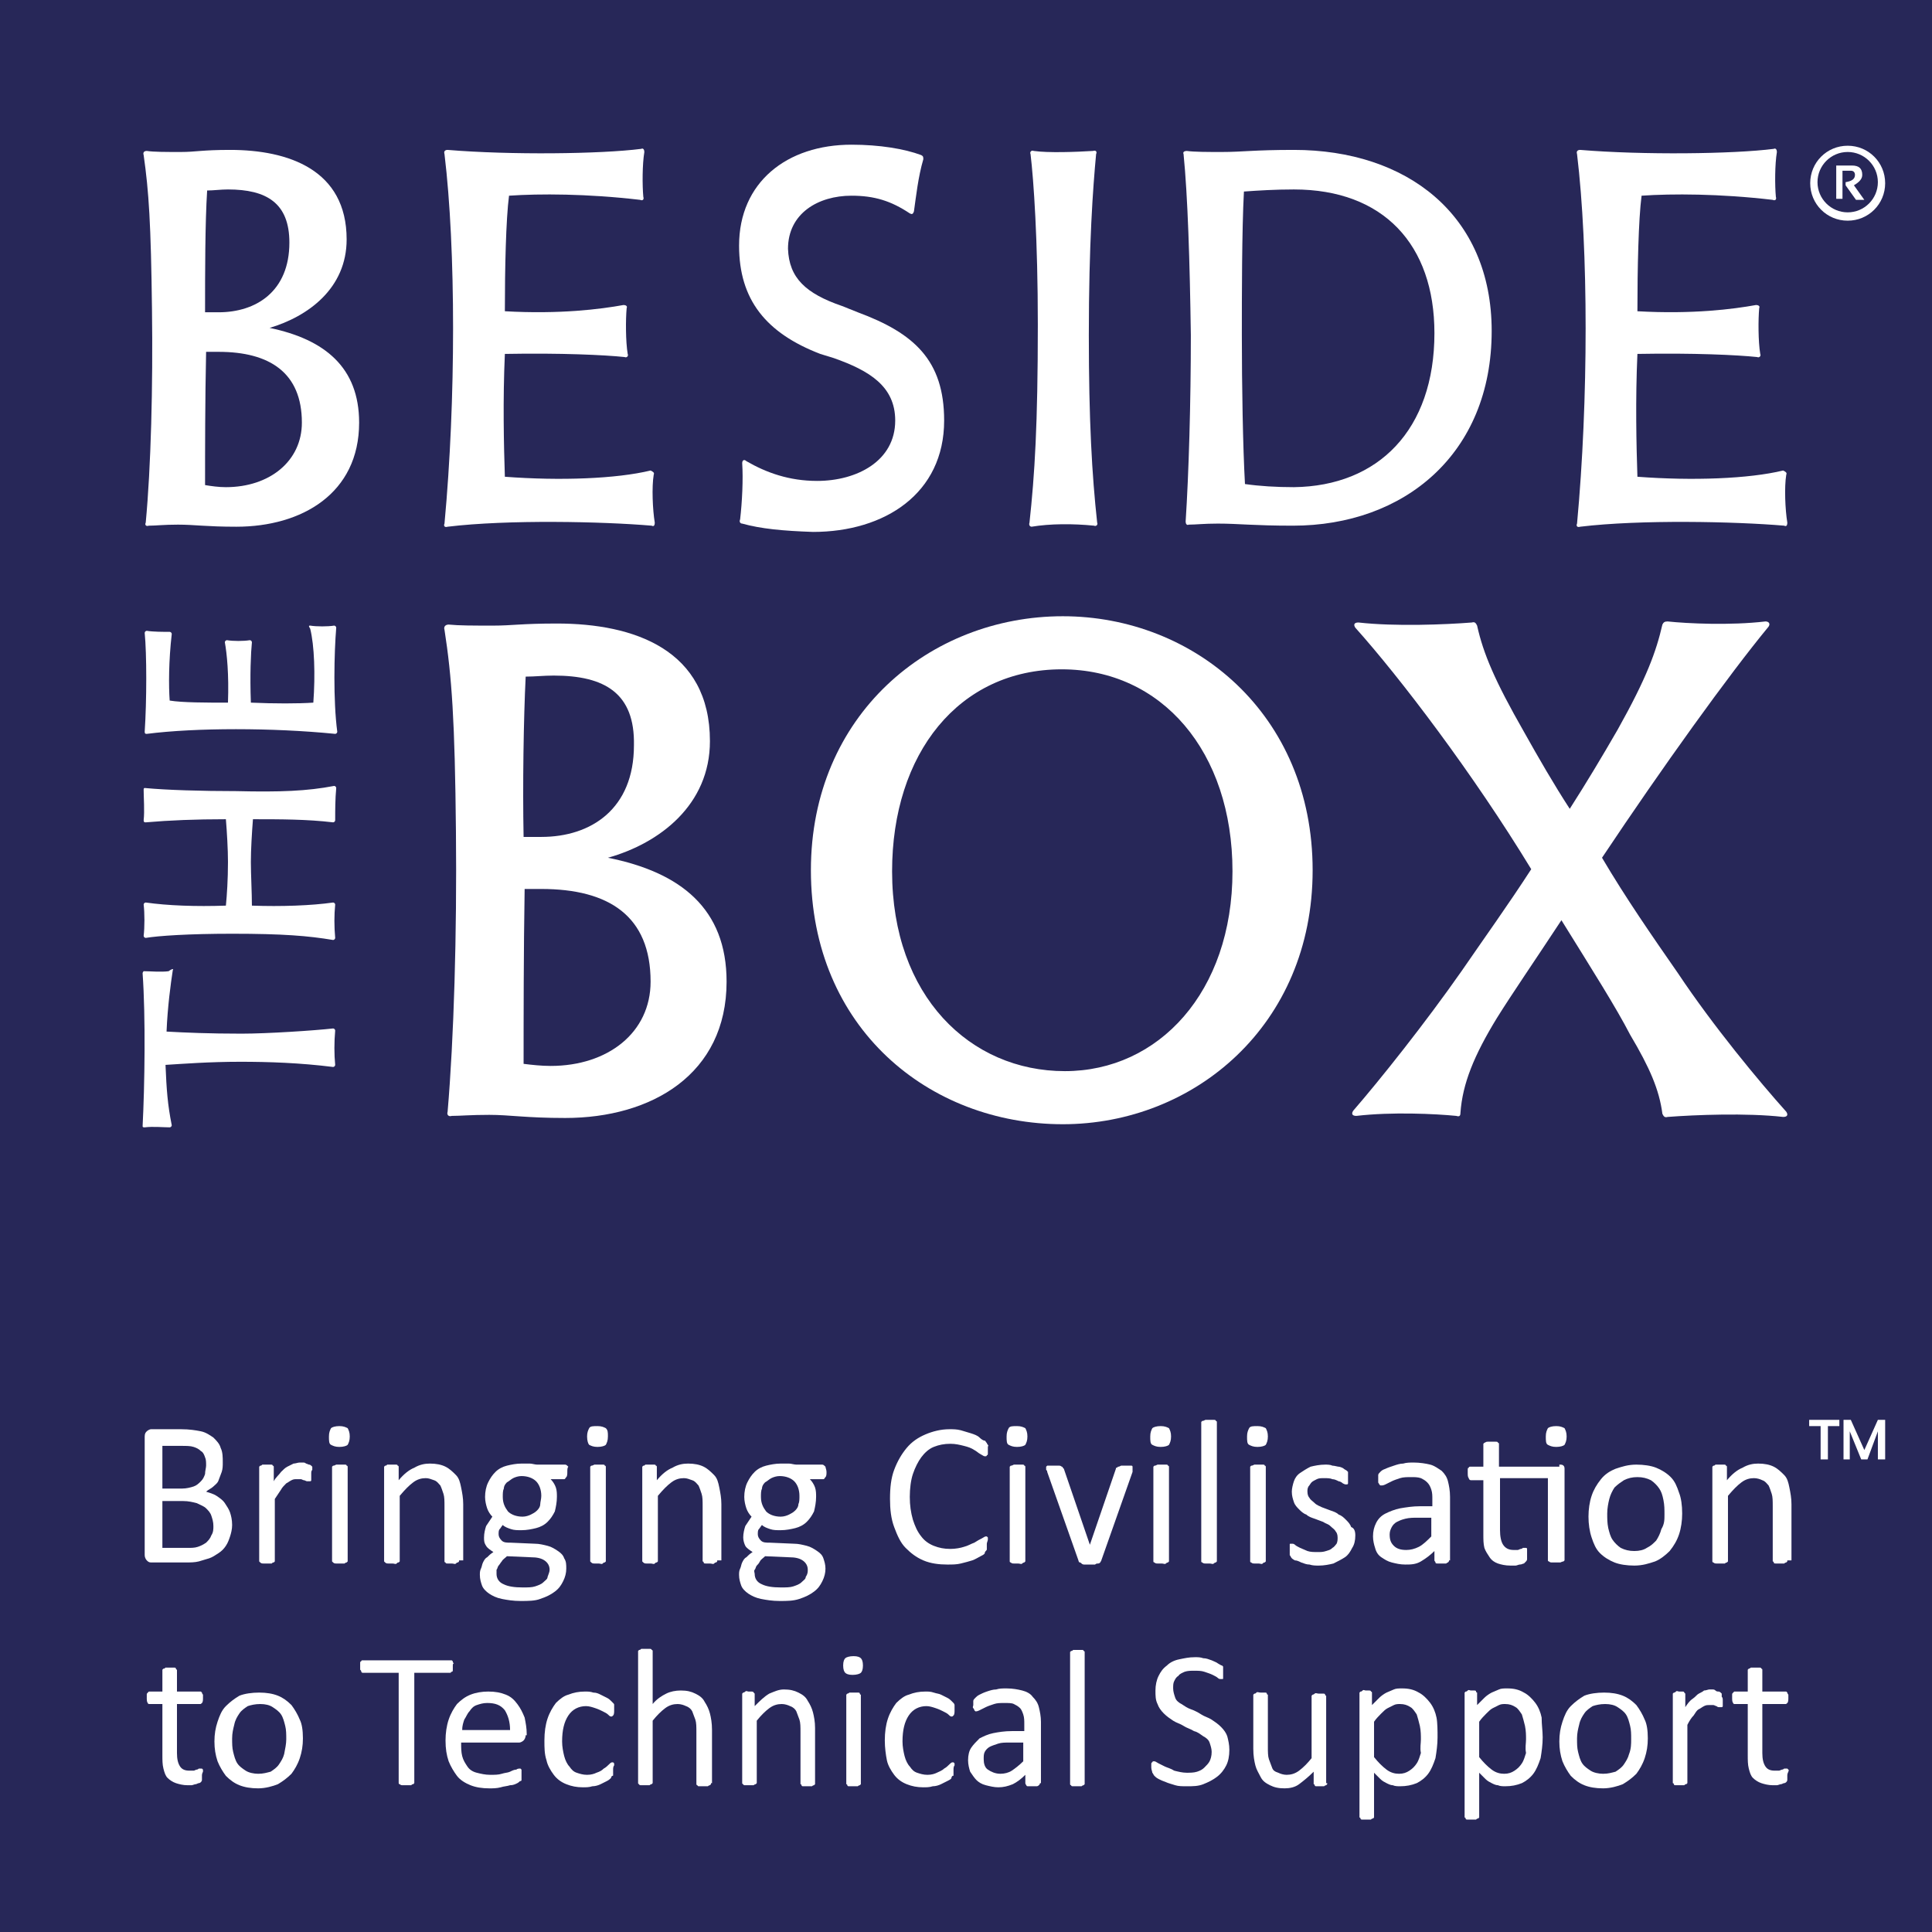 <?xml version="1.0" encoding="utf-8"?> <svg xmlns="http://www.w3.org/2000/svg" xmlns:xlink="http://www.w3.org/1999/xlink" version="1.1" id="Layer_1" x="0px" y="0px" viewBox="0 0 185.6 185.6" style="enable-background:new 0 0 185.6 185.6;" xml:space="preserve"> <style type="text/css"> .st0{fill:#272758;} .st1{fill:#FFFFFF;} </style> <rect class="st0" width="185.6" height="185.6"></rect> <g> <path class="st1" d="M176.7,136.4v0.6h-1.1v3.2h-0.7V137h-1.1v-0.6H176.7z"></path> <path class="st1" d="M177.1,140.2v-3.8h0.7l1.3,2.9l1.3-2.9h0.7v3.8h-0.7v-2.7l-1,2.7h-0.6l-1.1-2.7v2.7H177.1z"></path> </g> <g> <path class="st1" d="M176.4,19.1v-3.2h1.5c0.7,0,1,0.3,1,0.9c0,0.4-0.3,0.7-0.8,1l1,1.4h-0.8l-1-1.4v-0.3c0.6-0.1,0.9-0.3,0.9-0.7 c0-0.2-0.1-0.4-0.4-0.4H177v2.7H176.4z"></path> </g> <g> <path class="st1" d="M177.5,21.2c-2,0-3.6-1.6-3.6-3.6s1.6-3.6,3.6-3.6c2,0,3.6,1.6,3.6,3.6S179.5,21.2,177.5,21.2z M177.5,14.6 c-1.6,0-2.9,1.3-2.9,2.9s1.3,2.9,2.9,2.9c1.6,0,2.9-1.3,2.9-2.9S179.1,14.6,177.5,14.6z"></path> </g> <g> <path class="st1" d="M34.5,40.6c0,6.8-5.5,10-11.8,10c-2.9,0-4-0.2-5.6-0.2c-1.4,0-2.1,0.1-2.8,0.1c-0.3,0.1-0.4-0.1-0.3-0.3 c0.5-5.3,0.7-13.1,0.6-20.5c-0.1-8.2-0.3-11.3-0.8-14.8c-0.1-0.3,0.1-0.4,0.3-0.4c0.7,0.1,1.7,0.1,3.3,0.1c1.4,0,2-0.2,4.7-0.2 c5.6,0,11.2,1.9,11.2,8.6c0,4.7-3.7,7.4-7.4,8.5C31.2,32.6,34.5,35.3,34.5,40.6z M29,40.6c0-4.8-3.1-6.8-8-6.8h-1.2 c-0.1,4.6-0.1,9.6-0.1,12.8c0.6,0.1,1.3,0.2,2,0.2C25.9,46.8,29,44.3,29,40.6z M21.9,18.2c-0.7,0-1.4,0.1-2,0.1 c-0.2,3.1-0.2,8-0.2,11.7H21c3.6,0,6.8-2,6.8-6.7C27.8,19.5,25.6,18.2,21.9,18.2z"></path> <path class="st1" d="M62.8,45.6c-0.2,1.2-0.1,3.4,0.1,4.6c0,0.3-0.1,0.4-0.3,0.3c-4.7-0.4-13.8-0.6-19.6,0.1 c-0.3,0.1-0.4-0.1-0.3-0.3c1.1-11.8,1.1-26.4,0-35.5c-0.1-0.3,0.1-0.4,0.3-0.4c6,0.5,14.7,0.4,18.6-0.1c0.2-0.1,0.3,0.1,0.3,0.3 c-0.2,1.2-0.2,3.2-0.1,4.3c0.1,0.3-0.1,0.4-0.3,0.3c-5.1-0.6-9.7-0.6-12.6-0.4c-0.3,2.3-0.4,7-0.4,11.1c5.3,0.3,9.2-0.2,11.4-0.6 c0.2,0,0.4,0.1,0.3,0.3c-0.1,1.1-0.1,3.2,0.1,4.4c0.1,0.2-0.1,0.4-0.3,0.3c-1.9-0.2-6.1-0.4-11.5-0.3c-0.2,4.4-0.1,8.8,0,11.8 c5.3,0.4,10.7,0.2,14-0.6C62.7,45.3,62.9,45.4,62.8,45.6z"></path> <path class="st1" d="M71.3,50.3c-0.2,0-0.3-0.2-0.2-0.4c0.2-1.7,0.3-3.9,0.2-5.4c0-0.3,0.2-0.4,0.4-0.2c1.9,1.1,4.1,1.9,6.8,1.9 c3.8,0,7.5-1.9,7.5-5.8c0-3.3-2.5-4.8-5.9-6L78.8,34C73.6,32,71,28.8,71,23.6c0-6.1,4.6-9.7,10.8-9.7c2.7,0,5.1,0.4,6.7,1 c0.2,0.1,0.2,0.2,0.2,0.4c-0.5,1.7-0.7,3.6-0.9,5c-0.1,0.3-0.2,0.3-0.4,0.2c-1.8-1.2-3.4-1.7-5.6-1.7c-3.2,0-6.1,1.7-6.1,5.1 c0.1,2.8,1.7,4.3,5.2,5.5l1.5,0.6c5.4,2,8.3,4.6,8.3,10.4c0,7-5.7,10.7-12.6,10.7C75.2,51,73.1,50.8,71.3,50.3z"></path> <path class="st1" d="M98.9,50.2c0.5-4.6,0.8-9.4,0.8-19c0-8.2-0.4-13.9-0.7-16.4c-0.1-0.2,0.1-0.4,0.3-0.3c1.4,0.2,4.1,0.1,5.7,0 c0.3-0.1,0.4,0.1,0.3,0.3c-0.3,3.2-0.7,8.6-0.7,17.4c0,8.2,0.3,13.4,0.8,18c0.1,0.2-0.1,0.4-0.3,0.3c-2-0.2-4.2-0.2-6,0.1 C99,50.6,98.8,50.5,98.9,50.2z"></path> <path class="st1" d="M143.3,31.8c0,11.8-8.4,18.7-19.1,18.7c-3.8,0-5.2-0.2-7.2-0.2c-1.4,0-2.1,0.1-2.8,0.1 c-0.2,0.1-0.3-0.1-0.3-0.3c0.3-4.6,0.5-11.4,0.5-17.9c-0.1-7.1-0.3-13.4-0.7-17.4c-0.1-0.2,0.1-0.3,0.3-0.3 c0.8,0.1,1.9,0.1,3.4,0.1c2,0,3-0.2,6.9-0.2C135.1,14.4,143.3,20.6,143.3,31.8z M137.8,32c0-8.5-4.9-13.8-13.5-13.8 c-1.8,0-3.4,0.1-4.8,0.2c-0.2,3.7-0.2,10.1-0.2,13.8c0,4.9,0.1,10.7,0.3,14.3c1.4,0.2,3,0.3,4.7,0.3 C132.4,46.7,137.8,41.3,137.8,32z"></path> <path class="st1" d="M171.6,45.6c-0.2,1.2-0.1,3.4,0.1,4.6c0,0.3-0.1,0.4-0.3,0.3c-4.7-0.4-13.8-0.6-19.6,0.1 c-0.3,0.1-0.4-0.1-0.3-0.3c1.1-11.8,1.1-26.4,0-35.5c-0.1-0.3,0.1-0.4,0.3-0.4c6,0.5,14.7,0.4,18.6-0.1c0.2-0.1,0.3,0.1,0.3,0.3 c-0.2,1.2-0.2,3.2-0.1,4.3c0.1,0.3-0.1,0.4-0.3,0.3c-5.1-0.6-9.7-0.6-12.6-0.4c-0.3,2.3-0.4,7-0.4,11.1c5.3,0.3,9.2-0.2,11.4-0.6 c0.2,0,0.4,0.1,0.3,0.3c-0.1,1.1-0.1,3.2,0.1,4.4c0.1,0.2-0.1,0.4-0.3,0.3c-1.9-0.2-6.1-0.4-11.5-0.3c-0.2,4.4-0.1,8.8,0,11.8 c5.3,0.4,10.7,0.2,14-0.6C171.5,45.3,171.7,45.4,171.6,45.6z"></path> </g> <g> <path class="st1" d="M16.6,93.2c-0.2,1.3-0.5,3.5-0.6,5.9c1.8,0.1,4.1,0.2,7.2,0.2c2.5,0,7-0.3,8.8-0.5c0.1,0,0.2,0.1,0.2,0.2 c-0.1,1.1-0.1,2.3,0,3.3c0,0.1-0.1,0.2-0.2,0.2c-3.2-0.4-6.2-0.5-8.9-0.5c-3,0-5.6,0.2-7.2,0.3c0.1,2.4,0.2,3.8,0.6,5.8 c0,0.1-0.1,0.2-0.2,0.2c-0.6,0-1.6-0.1-2.4,0c-0.1,0-0.2,0-0.2-0.1c0.2-3.9,0.3-10.5,0-14.7c0-0.1,0.1-0.2,0.1-0.2 c0.6,0,1.7,0.1,2.4,0C16.6,93,16.7,93.1,16.6,93.2z"></path> <path class="st1" d="M32.1,75.5c0.1,0,0.2,0.1,0.2,0.2c-0.1,1.1-0.1,2.1-0.1,3.1c0,0.1-0.1,0.2-0.2,0.2c-2.5-0.3-5.1-0.3-7.7-0.3 c-0.1,1.3-0.2,2.9-0.2,4.1c0,1.2,0.1,3,0.1,4.2c2.8,0.1,5.7,0,7.8-0.3c0.1,0,0.2,0.1,0.2,0.2c-0.1,1-0.1,2.1,0,3.2 c0,0.1-0.1,0.2-0.2,0.2c-2.4-0.4-4.8-0.6-9.7-0.6c-4.2,0-7.1,0.2-8.3,0.4c-0.1,0-0.2-0.1-0.2-0.2c0.1-0.8,0.1-2.2,0-3 c0-0.1,0.1-0.2,0.2-0.2c2.1,0.3,4.8,0.4,7.7,0.3c0.1-1,0.2-2.5,0.2-4.2c0-1.2-0.1-2.9-0.2-4.1c-2.9,0-5.4,0.1-7.7,0.3 c-0.1,0-0.2,0-0.2-0.2c0.1-0.9,0-2.2,0-2.9c0-0.1,0-0.2,0.1-0.2c2.1,0.2,5.5,0.3,8.8,0.3C26.9,76.1,29.5,76,32.1,75.5z"></path> <path class="st1" d="M29.8,60.1c0.6,0.1,1.7,0.1,2.3,0c0.1,0,0.2,0.1,0.2,0.2c-0.2,2.4-0.3,7,0.1,10c0,0.1-0.1,0.2-0.2,0.2 c-6-0.6-13.4-0.6-18.1,0c-0.1,0-0.2,0-0.2-0.2c0.2-3,0.2-7.5,0-9.5c0-0.1,0.1-0.2,0.2-0.2c0.6,0.1,1.6,0.1,2.2,0.1 c0.1,0,0.2,0.1,0.2,0.2c-0.3,2.6-0.3,5-0.2,6.4c1.2,0.2,3.5,0.2,5.6,0.2c0.1-2.7-0.1-4.7-0.3-5.8c0-0.1,0.1-0.2,0.2-0.2 c0.6,0.1,1.6,0.1,2.2,0c0.1,0,0.2,0.1,0.2,0.2c-0.1,1-0.2,3.1-0.1,5.8c2.3,0.1,4.5,0.1,6,0c0.2-2.7,0.1-5.5-0.3-7.1 C29.6,60.1,29.7,60.1,29.8,60.1z"></path> </g> <g> <path class="st1" d="M69.8,94.3c0,8.9-7.2,13.1-15.5,13.1c-3.8,0-5.3-0.3-7.3-0.3c-1.8,0-2.8,0.1-3.6,0.1c-0.3,0.1-0.5-0.1-0.4-0.4 c0.6-7,0.9-17.1,0.8-26.9c-0.1-10.7-0.4-14.9-1.1-19.4c-0.1-0.3,0.1-0.5,0.4-0.5c1,0.1,2.3,0.1,4.3,0.1c1.8,0,2.7-0.2,6.1-0.2 c7.4,0,14.7,2.5,14.7,11.3c0,6.1-4.8,9.8-9.8,11.2C65.4,83.8,69.8,87.3,69.8,94.3z M62.5,94.3c0-6.3-4-8.9-10.5-8.9h-1.6 c-0.1,6-0.1,12.6-0.1,16.8c0.8,0.1,1.7,0.2,2.6,0.2C58.4,102.4,62.5,99.2,62.5,94.3z M53.2,64.9c-1,0-1.8,0.1-2.7,0.1 c-0.2,4-0.3,10.5-0.2,15.4h1.7c4.8,0,8.9-2.7,8.9-8.8C61,66.6,58.1,64.9,53.2,64.9z"></path> <path class="st1" d="M77.9,83.6c0-14.9,11.4-24.4,24.2-24.4c12.6,0,24,9.4,24,24.4c0,14.9-11.4,24.4-24,24.4 C89.3,108,77.9,98.8,77.9,83.6z M118.4,83.7c0-11.5-6.8-19.4-16.4-19.4c-9.9,0-16.3,8.1-16.3,19.4c0,12,7.5,19.2,16.6,19.2 C111.3,102.9,118.4,95.3,118.4,83.7z"></path> <path class="st1" d="M171.6,106.8c0.2,0.3,0.1,0.5-0.3,0.5c-3.5-0.4-8.5-0.2-11.1,0c-0.3,0.1-0.4-0.1-0.5-0.3 c-0.3-2.3-1.2-4.4-3.1-7.6c-1.4-2.7-3.5-6-6.6-11c-2.7,4.1-4.7,7-6.2,9.4c-2.2,3.6-3.3,6.3-3.5,9.1c0,0.3-0.1,0.4-0.4,0.3 c-2-0.2-6.2-0.4-9.6,0c-0.4,0-0.5-0.2-0.3-0.5c2.6-3,6.9-8.4,10.4-13.4c2.2-3.2,4.5-6.4,6.7-9.8c-5.6-9.2-12.6-18.4-16.9-23.2 c-0.2-0.3-0.1-0.5,0.3-0.5c3.5,0.4,8.4,0.2,10.9,0c0.3-0.1,0.4,0.1,0.5,0.3c0.6,2.7,1.7,5.3,4.5,10.2c1.4,2.5,2.9,5.1,4.4,7.4 c1.6-2.5,3.1-5,4.6-7.6c2.8-5,3.7-7.5,4.3-10.1c0.1-0.2,0.2-0.3,0.5-0.3c1.9,0.2,6,0.4,9.4,0c0.3,0,0.5,0.2,0.3,0.5 c-3.8,4.6-10.2,13.5-16,22.2c2.3,3.9,4.8,7.5,7.3,11.1C164.6,98.6,169,103.9,171.6,106.8z"></path> </g> <g> <path class="st1" d="M22.3,146.5c0,0.4-0.1,0.8-0.2,1.1s-0.2,0.6-0.4,0.9c-0.2,0.3-0.4,0.5-0.7,0.7c-0.3,0.2-0.6,0.4-0.9,0.5 c-0.3,0.1-0.7,0.2-1,0.3c-0.4,0.1-0.8,0.1-1.3,0.1h-3.3c-0.2,0-0.3-0.1-0.4-0.2c-0.1-0.1-0.2-0.3-0.2-0.5V138 c0-0.3,0.1-0.4,0.2-0.5c0.1-0.1,0.3-0.2,0.4-0.2h2.9c0.8,0,1.4,0.1,1.9,0.2c0.5,0.1,0.9,0.4,1.2,0.6c0.3,0.3,0.6,0.6,0.7,1 c0.2,0.4,0.2,0.9,0.2,1.4c0,0.3,0,0.6-0.1,0.9c-0.1,0.3-0.2,0.5-0.3,0.8s-0.3,0.4-0.5,0.6c-0.2,0.2-0.5,0.3-0.7,0.5 c0.3,0.1,0.7,0.2,1,0.4s0.6,0.4,0.8,0.7c0.2,0.3,0.4,0.6,0.5,0.9C22.2,145.6,22.3,146,22.3,146.5z M19.8,140.8c0-0.3,0-0.6-0.1-0.8 c-0.1-0.3-0.2-0.5-0.4-0.6c-0.2-0.2-0.4-0.3-0.7-0.4c-0.3-0.1-0.7-0.1-1.2-0.1h-1.8v4.1h1.9c0.4,0,0.8-0.1,1.1-0.2 c0.3-0.1,0.5-0.3,0.7-0.5c0.2-0.2,0.3-0.4,0.4-0.7C19.7,141.3,19.8,141,19.8,140.8z M20.5,146.6c0-0.4-0.1-0.7-0.2-1 c-0.1-0.3-0.3-0.5-0.5-0.7c-0.2-0.2-0.5-0.3-0.9-0.5c-0.4-0.1-0.8-0.2-1.3-0.2h-2v4.5H18c0.4,0,0.7,0,1-0.1 c0.3-0.1,0.5-0.2,0.8-0.4c0.2-0.2,0.4-0.4,0.5-0.7C20.5,147.2,20.5,146.9,20.5,146.6z"></path> <path class="st1" d="M29.9,141.6c0,0.1,0,0.3,0,0.4c0,0.1,0,0.2,0,0.2s0,0.1-0.1,0.1c0,0-0.1,0-0.1,0s-0.1,0-0.2,0 c-0.1,0-0.2-0.1-0.3-0.1c-0.1,0-0.2-0.1-0.3-0.1c-0.1,0-0.2,0-0.4,0c-0.2,0-0.3,0-0.5,0.1c-0.2,0.1-0.3,0.2-0.5,0.3 c-0.2,0.2-0.4,0.4-0.5,0.6c-0.2,0.3-0.4,0.6-0.6,0.9v5.9c0,0.1,0,0.1,0,0.1s-0.1,0.1-0.1,0.1c-0.1,0-0.1,0-0.2,0.1 c-0.1,0-0.2,0-0.4,0c-0.2,0-0.3,0-0.4,0s-0.2,0-0.3-0.1s-0.1-0.1-0.1-0.1c0,0,0-0.1,0-0.1V141c0-0.1,0-0.1,0-0.1s0.1-0.1,0.1-0.1 c0.1,0,0.1,0,0.2-0.1c0.1,0,0.2,0,0.4,0c0.1,0,0.3,0,0.4,0c0.1,0,0.2,0,0.2,0.1c0.1,0,0.1,0.1,0.1,0.1s0,0.1,0,0.1v1.3 c0.2-0.4,0.5-0.6,0.7-0.9c0.2-0.2,0.4-0.4,0.6-0.5c0.2-0.1,0.4-0.2,0.6-0.3c0.2,0,0.4-0.1,0.6-0.1c0.1,0,0.2,0,0.3,0 c0.1,0,0.2,0,0.3,0.1c0.1,0,0.2,0.1,0.3,0.1c0.1,0,0.2,0.1,0.2,0.1c0,0,0.1,0.1,0.1,0.1c0,0,0,0.1,0,0.1c0,0,0,0.1,0,0.2 C29.9,141.3,29.9,141.4,29.9,141.6z"></path> <path class="st1" d="M33.6,138c0,0.4-0.1,0.6-0.2,0.8c-0.1,0.1-0.4,0.2-0.8,0.2c-0.4,0-0.6-0.1-0.8-0.2s-0.2-0.4-0.2-0.8 c0-0.4,0.1-0.6,0.2-0.8c0.1-0.1,0.4-0.2,0.8-0.2c0.4,0,0.6,0.1,0.8,0.2C33.5,137.4,33.6,137.6,33.6,138z M33.4,149.9 c0,0.1,0,0.1,0,0.1c0,0-0.1,0.1-0.1,0.1s-0.1,0-0.2,0.1c-0.1,0-0.2,0-0.4,0c-0.2,0-0.3,0-0.4,0s-0.2,0-0.3-0.1s-0.1-0.1-0.1-0.1 c0,0,0-0.1,0-0.1V141c0,0,0-0.1,0-0.1c0,0,0.1-0.1,0.1-0.1c0.1,0,0.1,0,0.3-0.1c0.1,0,0.2,0,0.4,0c0.2,0,0.3,0,0.4,0 c0.1,0,0.2,0,0.2,0.1c0.1,0,0.1,0.1,0.1,0.1c0,0,0,0.1,0,0.1V149.9z"></path> <path class="st1" d="M44.1,149.9c0,0.1,0,0.1,0,0.1c0,0-0.1,0.1-0.1,0.1c-0.1,0-0.1,0-0.2,0.1s-0.2,0-0.4,0c-0.2,0-0.3,0-0.4,0 s-0.2,0-0.2-0.1c-0.1,0-0.1-0.1-0.1-0.1c0,0,0-0.1,0-0.1v-5.2c0-0.5,0-0.9-0.1-1.2c-0.1-0.3-0.2-0.6-0.3-0.8 c-0.2-0.2-0.3-0.4-0.6-0.5s-0.5-0.2-0.8-0.2c-0.4,0-0.8,0.1-1.2,0.4s-0.8,0.7-1.3,1.3v6.2c0,0.1,0,0.1,0,0.1c0,0-0.1,0.1-0.1,0.1 c-0.1,0-0.1,0-0.2,0.1s-0.2,0-0.4,0c-0.2,0-0.3,0-0.4,0s-0.2,0-0.3-0.1s-0.1-0.1-0.1-0.1c0,0,0-0.1,0-0.1V141c0-0.1,0-0.1,0-0.1 c0,0,0.1-0.1,0.1-0.1c0.1,0,0.1,0,0.2-0.1c0.1,0,0.2,0,0.4,0c0.1,0,0.3,0,0.4,0c0.1,0,0.2,0,0.2,0.1c0.1,0,0.1,0.1,0.1,0.1 c0,0,0,0.1,0,0.1v1.2c0.5-0.6,1-1,1.5-1.2c0.5-0.3,1-0.4,1.5-0.4c0.6,0,1.1,0.1,1.5,0.3c0.4,0.2,0.7,0.5,1,0.8 c0.3,0.3,0.4,0.7,0.5,1.2c0.1,0.5,0.2,1,0.2,1.6V149.9z"></path> <path class="st1" d="M54.5,141.4c0,0.2,0,0.4-0.1,0.5c-0.1,0.1-0.1,0.2-0.2,0.2h-1.3c0.2,0.2,0.4,0.5,0.5,0.8 c0.1,0.3,0.1,0.6,0.1,0.9c0,0.5-0.1,1-0.2,1.4c-0.2,0.4-0.4,0.7-0.7,1c-0.3,0.3-0.7,0.5-1.1,0.6c-0.4,0.1-0.9,0.2-1.4,0.2 c-0.4,0-0.7,0-1-0.1s-0.6-0.2-0.8-0.4c-0.1,0.1-0.2,0.3-0.3,0.4s-0.1,0.3-0.1,0.5c0,0.2,0.1,0.4,0.3,0.6c0.2,0.2,0.5,0.2,0.9,0.2 l2.3,0.1c0.4,0,0.8,0.1,1.2,0.2c0.4,0.1,0.7,0.3,1,0.5c0.3,0.2,0.5,0.4,0.6,0.7c0.2,0.3,0.2,0.6,0.2,1c0,0.4-0.1,0.8-0.3,1.2 c-0.2,0.4-0.4,0.7-0.8,1c-0.4,0.3-0.8,0.5-1.4,0.7c-0.5,0.2-1.2,0.2-1.9,0.2c-0.7,0-1.3-0.1-1.8-0.2s-0.9-0.3-1.2-0.5 c-0.3-0.2-0.6-0.5-0.7-0.8c-0.1-0.3-0.2-0.6-0.2-1c0-0.2,0-0.4,0.1-0.6c0.1-0.2,0.1-0.4,0.2-0.6s0.2-0.4,0.4-0.5 c0.2-0.2,0.3-0.3,0.6-0.5c-0.3-0.2-0.6-0.4-0.7-0.6c-0.2-0.3-0.2-0.5-0.2-0.8c0-0.4,0.1-0.8,0.2-1.1c0.2-0.3,0.4-0.6,0.6-0.9 c-0.2-0.2-0.4-0.5-0.5-0.8c-0.1-0.3-0.2-0.7-0.2-1.1c0-0.5,0.1-1,0.3-1.4c0.2-0.4,0.4-0.7,0.7-1c0.3-0.3,0.7-0.5,1.1-0.6 c0.4-0.1,0.9-0.2,1.4-0.2c0.3,0,0.5,0,0.8,0c0.2,0,0.5,0.1,0.7,0.1h2.7c0.1,0,0.2,0.1,0.3,0.2C54.5,141,54.5,141.2,54.5,141.4z M52.8,150.8c0-0.4-0.2-0.7-0.5-0.9s-0.7-0.3-1.3-0.3l-2.3-0.1c-0.2,0.2-0.4,0.3-0.5,0.5c-0.1,0.1-0.2,0.3-0.3,0.4 c-0.1,0.1-0.1,0.3-0.2,0.4c0,0.1,0,0.3,0,0.4c0,0.4,0.2,0.8,0.7,1c0.4,0.2,1,0.3,1.8,0.3c0.5,0,0.9,0,1.2-0.1s0.6-0.2,0.8-0.4 c0.2-0.2,0.4-0.3,0.4-0.5C52.7,151.2,52.8,151,52.8,150.8z M52,143.7c0-0.6-0.2-1.1-0.5-1.4c-0.3-0.3-0.8-0.5-1.4-0.5 c-0.3,0-0.6,0.1-0.8,0.2c-0.2,0.1-0.4,0.3-0.6,0.4c-0.2,0.2-0.3,0.4-0.3,0.6c-0.1,0.2-0.1,0.5-0.1,0.8c0,0.6,0.2,1,0.5,1.4 c0.3,0.3,0.8,0.5,1.4,0.5c0.3,0,0.6-0.1,0.8-0.2c0.2-0.1,0.4-0.2,0.6-0.4c0.2-0.2,0.3-0.4,0.3-0.6C51.9,144.3,52,144,52,143.7z"></path> <path class="st1" d="M58.4,138c0,0.4-0.1,0.6-0.2,0.8c-0.1,0.1-0.4,0.2-0.8,0.2c-0.4,0-0.6-0.1-0.8-0.2c-0.1-0.1-0.2-0.4-0.2-0.8 c0-0.4,0.1-0.6,0.2-0.8s0.4-0.2,0.8-0.2c0.4,0,0.6,0.1,0.8,0.2C58.4,137.4,58.4,137.6,58.4,138z M58.2,149.9c0,0.1,0,0.1,0,0.1 c0,0-0.1,0.1-0.1,0.1c-0.1,0-0.1,0-0.2,0.1s-0.2,0-0.4,0c-0.2,0-0.3,0-0.4,0s-0.2,0-0.3-0.1s-0.1-0.1-0.1-0.1s0-0.1,0-0.1V141 c0,0,0-0.1,0-0.1c0,0,0.1-0.1,0.1-0.1c0.1,0,0.1,0,0.3-0.1c0.1,0,0.2,0,0.4,0c0.2,0,0.3,0,0.4,0c0.1,0,0.2,0,0.2,0.1 c0.1,0,0.1,0.1,0.1,0.1c0,0,0,0.1,0,0.1V149.9z"></path> <path class="st1" d="M68.9,149.9c0,0.1,0,0.1,0,0.1s-0.1,0.1-0.1,0.1c-0.1,0-0.1,0-0.2,0.1s-0.2,0-0.4,0c-0.2,0-0.3,0-0.4,0 c-0.1,0-0.2,0-0.2-0.1s-0.1-0.1-0.1-0.1c0,0,0-0.1,0-0.1v-5.2c0-0.5,0-0.9-0.1-1.2s-0.2-0.6-0.3-0.8c-0.2-0.2-0.3-0.4-0.6-0.5 s-0.5-0.2-0.8-0.2c-0.4,0-0.8,0.1-1.2,0.4c-0.4,0.3-0.8,0.7-1.3,1.3v6.2c0,0.1,0,0.1,0,0.1s-0.1,0.1-0.1,0.1c-0.1,0-0.1,0-0.2,0.1 s-0.2,0-0.4,0c-0.2,0-0.3,0-0.4,0s-0.2,0-0.3-0.1s-0.1-0.1-0.1-0.1s0-0.1,0-0.1V141c0-0.1,0-0.1,0-0.1s0.1-0.1,0.1-0.1 c0.1,0,0.1,0,0.2-0.1c0.1,0,0.2,0,0.4,0c0.1,0,0.3,0,0.4,0c0.1,0,0.2,0,0.2,0.1c0.1,0,0.1,0.1,0.1,0.1s0,0.1,0,0.1v1.2 c0.5-0.6,1-1,1.5-1.2c0.5-0.3,1-0.4,1.5-0.4c0.6,0,1.1,0.1,1.5,0.3c0.4,0.2,0.7,0.5,1,0.8c0.3,0.3,0.4,0.7,0.5,1.2 c0.1,0.5,0.2,1,0.2,1.6V149.9z"></path> <path class="st1" d="M79.4,141.4c0,0.2,0,0.4-0.1,0.5c-0.1,0.1-0.1,0.2-0.2,0.2h-1.3c0.2,0.2,0.4,0.5,0.5,0.8 c0.1,0.3,0.1,0.6,0.1,0.9c0,0.5-0.1,1-0.2,1.4c-0.2,0.4-0.4,0.7-0.7,1s-0.7,0.5-1.1,0.6c-0.4,0.1-0.9,0.2-1.4,0.2 c-0.4,0-0.7,0-1-0.1s-0.6-0.2-0.8-0.4c-0.1,0.1-0.2,0.3-0.3,0.4s-0.1,0.3-0.1,0.5c0,0.2,0.1,0.4,0.3,0.6c0.2,0.2,0.5,0.2,0.9,0.2 l2.3,0.1c0.4,0,0.8,0.1,1.2,0.2c0.4,0.1,0.7,0.3,1,0.5c0.3,0.2,0.5,0.4,0.6,0.7s0.2,0.6,0.2,1c0,0.4-0.1,0.8-0.3,1.2 s-0.4,0.7-0.8,1c-0.4,0.3-0.8,0.5-1.4,0.7s-1.2,0.2-1.9,0.2c-0.7,0-1.3-0.1-1.8-0.2c-0.5-0.1-0.9-0.3-1.2-0.5 c-0.3-0.2-0.6-0.5-0.7-0.8s-0.2-0.6-0.2-1c0-0.2,0-0.4,0.1-0.6c0.1-0.2,0.1-0.4,0.2-0.6c0.1-0.2,0.2-0.4,0.4-0.5 c0.2-0.2,0.3-0.3,0.6-0.5c-0.3-0.2-0.6-0.4-0.7-0.6s-0.2-0.5-0.2-0.8c0-0.4,0.1-0.8,0.2-1.1c0.2-0.3,0.4-0.6,0.6-0.9 c-0.2-0.2-0.4-0.5-0.5-0.8c-0.1-0.3-0.2-0.7-0.2-1.1c0-0.5,0.1-1,0.3-1.4s0.4-0.7,0.7-1c0.3-0.3,0.7-0.5,1.1-0.6 c0.4-0.1,0.9-0.2,1.4-0.2c0.3,0,0.5,0,0.8,0c0.2,0,0.5,0.1,0.7,0.1H79c0.1,0,0.2,0.1,0.3,0.2C79.3,141,79.4,141.2,79.4,141.4z M77.6,150.8c0-0.4-0.2-0.7-0.5-0.9c-0.3-0.2-0.7-0.3-1.3-0.3l-2.3-0.1c-0.2,0.2-0.4,0.3-0.5,0.5s-0.2,0.3-0.3,0.4 s-0.1,0.3-0.2,0.4s0,0.3,0,0.4c0,0.4,0.2,0.8,0.7,1c0.4,0.2,1,0.3,1.8,0.3c0.5,0,0.9,0,1.2-0.1c0.3-0.1,0.6-0.2,0.8-0.4 c0.2-0.2,0.4-0.3,0.4-0.5C77.6,151.2,77.6,151,77.6,150.8z M76.8,143.7c0-0.6-0.2-1.1-0.5-1.4c-0.3-0.3-0.8-0.5-1.4-0.5 c-0.3,0-0.6,0.1-0.8,0.2c-0.2,0.1-0.4,0.3-0.6,0.4c-0.2,0.2-0.3,0.4-0.3,0.6c-0.1,0.2-0.1,0.5-0.1,0.8c0,0.6,0.2,1,0.5,1.4 c0.3,0.3,0.8,0.5,1.4,0.5c0.3,0,0.6-0.1,0.8-0.2c0.2-0.1,0.4-0.2,0.6-0.4c0.2-0.2,0.3-0.4,0.3-0.6C76.8,144.3,76.8,144,76.8,143.7z "></path> <path class="st1" d="M94.8,148.3c0,0.1,0,0.2,0,0.3c0,0.1,0,0.1,0,0.2s0,0.1-0.1,0.2c0,0-0.1,0.1-0.1,0.2s-0.2,0.2-0.4,0.3 s-0.5,0.3-0.8,0.4c-0.3,0.1-0.7,0.2-1.1,0.3c-0.4,0.1-0.8,0.1-1.3,0.1c-0.8,0-1.6-0.1-2.3-0.4c-0.7-0.3-1.2-0.7-1.7-1.2 s-0.8-1.2-1.1-2c-0.3-0.8-0.4-1.7-0.4-2.7c0-1.1,0.1-2,0.4-2.8c0.3-0.8,0.7-1.5,1.2-2.1c0.5-0.6,1.1-1,1.8-1.3s1.5-0.5,2.3-0.5 c0.4,0,0.7,0,1.1,0.1c0.3,0.1,0.7,0.2,1,0.3c0.3,0.1,0.6,0.2,0.8,0.4s0.4,0.3,0.5,0.3s0.1,0.2,0.2,0.2c0,0,0,0.1,0.1,0.2 s0,0.1,0,0.2c0,0.1,0,0.2,0,0.3c0,0.1,0,0.2,0,0.3c0,0.1,0,0.2-0.1,0.2c0,0.1-0.1,0.1-0.1,0.1c0,0-0.1,0-0.1,0 c-0.1,0-0.2-0.1-0.4-0.2c-0.2-0.1-0.4-0.3-0.6-0.4c-0.3-0.2-0.6-0.3-1-0.4c-0.4-0.1-0.8-0.2-1.3-0.2c-0.6,0-1.1,0.1-1.6,0.3 c-0.5,0.2-0.9,0.6-1.2,1c-0.3,0.4-0.6,1-0.8,1.6c-0.2,0.6-0.3,1.4-0.3,2.2c0,0.8,0.1,1.5,0.3,2.2c0.2,0.6,0.4,1.1,0.8,1.6 c0.3,0.4,0.7,0.7,1.2,0.9c0.5,0.2,1,0.3,1.6,0.3c0.5,0,1-0.1,1.3-0.2c0.4-0.1,0.7-0.3,1-0.4c0.3-0.2,0.5-0.3,0.7-0.4 c0.2-0.1,0.3-0.2,0.4-0.2c0,0,0.1,0,0.1,0c0,0,0.1,0.1,0.1,0.1c0,0.1,0,0.1,0,0.2S94.8,148.2,94.8,148.3z"></path> <path class="st1" d="M98.7,138c0,0.4-0.1,0.6-0.2,0.8c-0.1,0.1-0.4,0.2-0.8,0.2c-0.4,0-0.6-0.1-0.8-0.2s-0.2-0.4-0.2-0.8 c0-0.4,0.1-0.6,0.2-0.8s0.4-0.2,0.8-0.2c0.4,0,0.6,0.1,0.8,0.2C98.6,137.4,98.7,137.6,98.7,138z M98.5,149.9c0,0.1,0,0.1,0,0.1 s-0.1,0.1-0.1,0.1s-0.1,0-0.2,0.1s-0.2,0-0.4,0c-0.2,0-0.3,0-0.4,0s-0.2,0-0.3-0.1c-0.1,0-0.1-0.1-0.1-0.1c0,0,0-0.1,0-0.1V141 c0,0,0-0.1,0-0.1c0,0,0.1-0.1,0.1-0.1c0.1,0,0.1,0,0.3-0.1c0.1,0,0.2,0,0.4,0c0.2,0,0.3,0,0.4,0c0.1,0,0.2,0,0.2,0.1 c0.1,0,0.1,0.1,0.1,0.1c0,0,0,0.1,0,0.1V149.9z"></path> <path class="st1" d="M108.8,141C108.8,141,108.8,141,108.8,141c0,0.1,0,0.1,0,0.2c0,0,0,0.1,0,0.1c0,0,0,0.1,0,0.1l-3,8.5 c0,0.1-0.1,0.1-0.1,0.2c0,0-0.1,0.1-0.2,0.1c-0.1,0-0.2,0-0.3,0.1c-0.1,0-0.3,0-0.5,0c-0.2,0-0.4,0-0.5,0c-0.1,0-0.2,0-0.3-0.1 s-0.1-0.1-0.2-0.1c0,0-0.1-0.1-0.1-0.2l-3-8.5c0-0.1,0-0.1-0.1-0.2c0-0.1,0-0.1,0-0.1s0-0.1,0-0.1c0-0.1,0-0.1,0-0.1 c0,0,0.1-0.1,0.1-0.1c0.1,0,0.1,0,0.2,0c0.1,0,0.2,0,0.4,0c0.2,0,0.3,0,0.5,0c0.1,0,0.2,0,0.3,0.1c0.1,0,0.1,0.1,0.1,0.1 s0.1,0.1,0.1,0.1l2.5,7.3l0,0.1l0-0.1l2.5-7.3c0-0.1,0-0.1,0.1-0.1c0,0,0.1-0.1,0.1-0.1c0.1,0,0.1,0,0.3-0.1c0.1,0,0.3,0,0.4,0 c0.2,0,0.3,0,0.4,0c0.1,0,0.2,0,0.2,0c0.1,0,0.1,0.1,0.1,0.1C108.8,140.9,108.8,140.9,108.8,141z"></path> <path class="st1" d="M112.5,138c0,0.4-0.1,0.6-0.2,0.8c-0.1,0.1-0.4,0.2-0.8,0.2c-0.4,0-0.6-0.1-0.8-0.2s-0.2-0.4-0.2-0.8 c0-0.4,0.1-0.6,0.2-0.8c0.1-0.1,0.4-0.2,0.8-0.2c0.4,0,0.6,0.1,0.8,0.2C112.4,137.4,112.5,137.6,112.5,138z M112.3,149.9 c0,0.1,0,0.1,0,0.1s-0.1,0.1-0.1,0.1s-0.1,0-0.2,0.1s-0.2,0-0.4,0c-0.2,0-0.3,0-0.4,0s-0.2,0-0.3-0.1c-0.1,0-0.1-0.1-0.1-0.1 s0-0.1,0-0.1V141c0,0,0-0.1,0-0.1c0,0,0.1-0.1,0.1-0.1c0.1,0,0.1,0,0.3-0.1c0.1,0,0.2,0,0.4,0c0.2,0,0.3,0,0.4,0 c0.1,0,0.2,0,0.2,0.1c0.1,0,0.1,0.1,0.1,0.1c0,0,0,0.1,0,0.1V149.9z"></path> <path class="st1" d="M116.9,149.9c0,0.1,0,0.1,0,0.1c0,0-0.1,0.1-0.1,0.1s-0.1,0-0.2,0.1s-0.2,0-0.4,0c-0.2,0-0.3,0-0.4,0 s-0.2,0-0.3-0.1c-0.1,0-0.1-0.1-0.1-0.1c0,0,0-0.1,0-0.1v-13.2c0-0.1,0-0.1,0-0.1c0,0,0.1-0.1,0.1-0.1c0.1,0,0.1,0,0.3-0.1 c0.1,0,0.2,0,0.4,0c0.2,0,0.3,0,0.4,0c0.1,0,0.2,0,0.2,0.1c0.1,0,0.1,0.1,0.1,0.1c0,0,0,0.1,0,0.1V149.9z"></path> <path class="st1" d="M121.8,138c0,0.4-0.1,0.6-0.2,0.8c-0.1,0.1-0.4,0.2-0.8,0.2c-0.4,0-0.6-0.1-0.8-0.2s-0.2-0.4-0.2-0.8 c0-0.4,0.1-0.6,0.2-0.8s0.4-0.2,0.8-0.2c0.4,0,0.6,0.1,0.8,0.2C121.7,137.4,121.8,137.6,121.8,138z M121.6,149.9c0,0.1,0,0.1,0,0.1 s-0.1,0.1-0.1,0.1c-0.1,0-0.1,0-0.2,0.1s-0.2,0-0.4,0c-0.2,0-0.3,0-0.4,0c-0.1,0-0.2,0-0.3-0.1c-0.1,0-0.1-0.1-0.1-0.1s0-0.1,0-0.1 V141c0,0,0-0.1,0-0.1c0,0,0.1-0.1,0.1-0.1c0.1,0,0.1,0,0.3-0.1c0.1,0,0.2,0,0.4,0c0.2,0,0.3,0,0.4,0c0.1,0,0.2,0,0.2,0.1 c0.1,0,0.1,0.1,0.1,0.1c0,0,0,0.1,0,0.1V149.9z"></path> <path class="st1" d="M130.2,147.5c0,0.5-0.1,0.9-0.3,1.2c-0.2,0.4-0.4,0.7-0.7,0.9s-0.7,0.4-1.1,0.6c-0.4,0.1-0.9,0.2-1.4,0.2 c-0.3,0-0.6,0-0.9-0.1c-0.3,0-0.5-0.1-0.8-0.2c-0.2-0.1-0.4-0.2-0.6-0.2c-0.2-0.1-0.3-0.2-0.3-0.2c-0.1-0.1-0.1-0.2-0.2-0.3 c0-0.1,0-0.3,0-0.5c0-0.1,0-0.2,0-0.3c0-0.1,0-0.2,0-0.2c0-0.1,0-0.1,0.1-0.1c0,0,0.1,0,0.1,0c0.1,0,0.2,0,0.3,0.1 c0.1,0.1,0.3,0.2,0.5,0.3c0.2,0.1,0.5,0.2,0.7,0.3c0.3,0.1,0.6,0.1,1,0.1c0.3,0,0.5,0,0.8-0.1s0.4-0.1,0.6-0.3 c0.2-0.1,0.3-0.3,0.4-0.4c0.1-0.2,0.1-0.4,0.1-0.6c0-0.3-0.1-0.5-0.2-0.6c-0.1-0.2-0.3-0.3-0.5-0.5s-0.4-0.2-0.7-0.4 c-0.3-0.1-0.5-0.2-0.8-0.3s-0.6-0.2-0.8-0.4c-0.3-0.1-0.5-0.3-0.7-0.5c-0.2-0.2-0.4-0.4-0.5-0.7c-0.1-0.3-0.2-0.6-0.2-1 c0-0.3,0.1-0.7,0.2-1c0.1-0.3,0.3-0.6,0.6-0.8c0.3-0.2,0.6-0.4,1-0.6c0.4-0.1,0.9-0.2,1.4-0.2c0.2,0,0.5,0,0.7,0.1 c0.2,0,0.5,0.1,0.6,0.1s0.4,0.1,0.5,0.2c0.1,0.1,0.2,0.1,0.3,0.2c0.1,0.1,0.1,0.1,0.1,0.1s0,0.1,0,0.1c0,0,0,0.1,0,0.2s0,0.2,0,0.3 c0,0.1,0,0.2,0,0.3s0,0.2,0,0.2c0,0.1-0.1,0.1-0.1,0.1c0,0-0.1,0-0.1,0c-0.1,0-0.1,0-0.3-0.1c-0.1-0.1-0.3-0.2-0.4-0.2 c-0.2-0.1-0.4-0.2-0.6-0.2c-0.2-0.1-0.5-0.1-0.8-0.1c-0.3,0-0.5,0-0.7,0.1c-0.2,0.1-0.4,0.2-0.5,0.3c-0.1,0.1-0.2,0.3-0.3,0.4 c-0.1,0.2-0.1,0.3-0.1,0.5c0,0.3,0.1,0.5,0.2,0.6c0.1,0.2,0.3,0.3,0.5,0.5s0.5,0.3,0.7,0.4c0.3,0.1,0.5,0.2,0.8,0.3 c0.3,0.1,0.6,0.2,0.8,0.4c0.3,0.1,0.5,0.3,0.7,0.5c0.2,0.2,0.4,0.4,0.5,0.7C130.1,146.8,130.2,147.1,130.2,147.5z"></path> <path class="st1" d="M139.2,149.9c0,0.1,0,0.1-0.1,0.2c-0.1,0-0.1,0.1-0.2,0.1s-0.2,0-0.4,0c-0.2,0-0.3,0-0.4,0 c-0.1,0-0.2,0-0.2-0.1s-0.1-0.1-0.1-0.2V149c-0.4,0.4-0.8,0.7-1.3,1s-1,0.3-1.5,0.3c-0.5,0-0.9-0.1-1.3-0.2c-0.4-0.1-0.7-0.3-1-0.5 c-0.3-0.2-0.5-0.5-0.6-0.9c-0.1-0.3-0.2-0.7-0.2-1.1c0-0.5,0.1-0.9,0.3-1.3c0.2-0.4,0.5-0.7,0.9-0.9s0.9-0.4,1.4-0.5 c0.6-0.1,1.2-0.2,1.9-0.2h1.2V144c0-0.3,0-0.6-0.1-0.9c-0.1-0.3-0.2-0.5-0.4-0.7c-0.2-0.2-0.4-0.3-0.6-0.4 c-0.3-0.1-0.6-0.1-0.9-0.1c-0.4,0-0.8,0-1.1,0.1s-0.6,0.2-0.8,0.3c-0.2,0.1-0.4,0.2-0.6,0.3c-0.2,0.1-0.3,0.1-0.4,0.1 c-0.1,0-0.1,0-0.1,0c0,0-0.1-0.1-0.1-0.1c0-0.1-0.1-0.1-0.1-0.2s0-0.2,0-0.3c0-0.2,0-0.3,0-0.4s0.1-0.2,0.2-0.3 c0.1-0.1,0.2-0.2,0.5-0.3c0.2-0.1,0.5-0.2,0.8-0.3c0.3-0.1,0.6-0.2,0.9-0.2c0.3-0.1,0.7-0.1,1-0.1c0.6,0,1.2,0.1,1.6,0.2 c0.4,0.1,0.8,0.4,1.1,0.6c0.3,0.3,0.5,0.6,0.6,1c0.1,0.4,0.2,0.9,0.2,1.5V149.9z M137.6,145.8h-1.4c-0.4,0-0.8,0-1.2,0.1 s-0.6,0.2-0.8,0.3c-0.2,0.1-0.4,0.3-0.5,0.5c-0.1,0.2-0.2,0.4-0.2,0.7c0,0.5,0.1,0.8,0.4,1.1s0.7,0.4,1.2,0.4 c0.4,0,0.8-0.1,1.2-0.3c0.4-0.2,0.8-0.6,1.2-1V145.8z"></path> <path class="st1" d="M149.8,140.7c0.2,0,0.3,0,0.4,0.1c0.1,0.1,0.1,0.2,0.1,0.4v8.6c0,0.1,0,0.1,0,0.1s-0.1,0.1-0.1,0.1 s-0.1,0-0.3,0.1c-0.1,0-0.2,0-0.4,0c-0.2,0-0.3,0-0.4,0c-0.1,0-0.2,0-0.3-0.1c-0.1,0-0.1-0.1-0.1-0.1c0,0,0-0.1,0-0.1v-7.8h-4.6v5 c0,0.6,0.1,1.1,0.3,1.4c0.2,0.3,0.5,0.5,1,0.5c0.2,0,0.3,0,0.4,0c0.1,0,0.2-0.1,0.3-0.1s0.2-0.1,0.2-0.1c0.1,0,0.1,0,0.2,0 c0,0,0.1,0,0.1,0c0,0,0.1,0,0.1,0.1s0,0.1,0,0.2c0,0.1,0,0.2,0,0.3c0,0.2,0,0.3,0,0.5c0,0.1-0.1,0.2-0.1,0.2s-0.1,0.1-0.2,0.2 c-0.1,0-0.2,0.1-0.4,0.1c-0.1,0-0.3,0.1-0.4,0.1c-0.2,0-0.3,0-0.5,0c-0.5,0-0.9-0.1-1.2-0.2s-0.6-0.3-0.8-0.6s-0.4-0.6-0.5-0.9 c-0.1-0.4-0.1-0.8-0.1-1.3v-5.2h-1.2c-0.1,0-0.2-0.1-0.2-0.2c-0.1-0.1-0.1-0.3-0.1-0.5c0-0.1,0-0.2,0-0.3c0-0.1,0-0.2,0.1-0.2 c0-0.1,0.1-0.1,0.1-0.1c0,0,0.1,0,0.1,0h1.2v-2.1c0,0,0-0.1,0-0.1c0,0,0.1-0.1,0.1-0.1c0.1,0,0.1-0.1,0.3-0.1c0.1,0,0.2,0,0.4,0 c0.2,0,0.3,0,0.4,0c0.1,0,0.2,0,0.2,0.1c0.1,0,0.1,0.1,0.1,0.1c0,0,0,0.1,0,0.1v2.1H149.8z M150.5,138c0,0.4-0.1,0.6-0.2,0.8 c-0.1,0.1-0.4,0.2-0.8,0.2c-0.4,0-0.6-0.1-0.8-0.2s-0.2-0.4-0.2-0.8c0-0.4,0.1-0.6,0.2-0.8c0.1-0.1,0.4-0.2,0.8-0.2 c0.4,0,0.6,0.1,0.8,0.2C150.4,137.4,150.5,137.6,150.5,138z"></path> <path class="st1" d="M161.6,145.4c0,0.7-0.1,1.4-0.3,2c-0.2,0.6-0.5,1.1-0.9,1.6c-0.4,0.4-0.9,0.8-1.4,1c-0.6,0.2-1.2,0.4-2,0.4 c-0.7,0-1.4-0.1-1.9-0.3c-0.5-0.2-1-0.5-1.4-0.9c-0.4-0.4-0.6-0.9-0.8-1.5s-0.3-1.3-0.3-2c0-0.7,0.1-1.4,0.3-2 c0.2-0.6,0.5-1.1,0.9-1.6s0.9-0.8,1.4-1c0.6-0.2,1.2-0.4,2-0.4c0.7,0,1.4,0.1,1.9,0.3c0.5,0.2,1,0.5,1.4,0.9 c0.4,0.4,0.6,0.9,0.8,1.5C161.5,143.9,161.6,144.6,161.6,145.4z M159.9,145.5c0-0.5,0-0.9-0.1-1.4s-0.2-0.8-0.4-1.1 c-0.2-0.3-0.5-0.6-0.8-0.8c-0.4-0.2-0.8-0.3-1.3-0.3c-0.5,0-0.9,0.1-1.3,0.3c-0.3,0.2-0.6,0.4-0.9,0.7c-0.2,0.3-0.4,0.7-0.5,1.1 c-0.1,0.4-0.2,0.9-0.2,1.4c0,0.5,0,0.9,0.1,1.4c0.1,0.4,0.2,0.8,0.4,1.1c0.2,0.3,0.5,0.6,0.8,0.8c0.4,0.2,0.8,0.3,1.3,0.3 c0.5,0,0.9-0.1,1.2-0.3c0.4-0.2,0.6-0.4,0.9-0.7c0.2-0.3,0.4-0.7,0.5-1.1C159.9,146.4,159.9,146,159.9,145.5z"></path> <path class="st1" d="M171.7,149.9c0,0.1,0,0.1,0,0.1c0,0-0.1,0.1-0.1,0.1s-0.1,0-0.2,0.1c-0.1,0-0.2,0-0.4,0c-0.2,0-0.3,0-0.4,0 c-0.1,0-0.2,0-0.2-0.1s-0.1-0.1-0.1-0.1c0,0,0-0.1,0-0.1v-5.2c0-0.5,0-0.9-0.1-1.2s-0.2-0.6-0.3-0.8c-0.2-0.2-0.3-0.4-0.6-0.5 c-0.2-0.1-0.5-0.2-0.8-0.2c-0.4,0-0.8,0.1-1.2,0.4c-0.4,0.3-0.8,0.7-1.3,1.3v6.2c0,0.1,0,0.1,0,0.1c0,0-0.1,0.1-0.1,0.1 s-0.1,0-0.2,0.1c-0.1,0-0.2,0-0.4,0c-0.2,0-0.3,0-0.4,0c-0.1,0-0.2,0-0.3-0.1c-0.1,0-0.1-0.1-0.1-0.1c0,0,0-0.1,0-0.1V141 c0-0.1,0-0.1,0-0.1s0.1-0.1,0.1-0.1c0.1,0,0.1,0,0.2-0.1c0.1,0,0.2,0,0.4,0c0.1,0,0.3,0,0.4,0c0.1,0,0.2,0,0.2,0.1 c0.1,0,0.1,0.1,0.1,0.1c0,0,0,0.1,0,0.1v1.2c0.5-0.6,1-1,1.5-1.2c0.5-0.3,1-0.4,1.5-0.4c0.6,0,1.1,0.1,1.5,0.3 c0.4,0.2,0.7,0.5,1,0.8c0.3,0.3,0.4,0.7,0.5,1.2c0.1,0.5,0.2,1,0.2,1.6V149.9z"></path> </g> <g> <path class="st1" d="M19.4,170.6c0,0.2,0,0.3,0,0.4c0,0.1-0.1,0.2-0.1,0.2c0,0-0.1,0.1-0.2,0.1s-0.2,0.1-0.3,0.1 c-0.1,0-0.3,0.1-0.4,0.1s-0.3,0-0.4,0c-0.4,0-0.8-0.1-1.1-0.2s-0.6-0.3-0.8-0.5c-0.2-0.2-0.3-0.5-0.4-0.9c-0.1-0.4-0.1-0.8-0.1-1.3 v-4.9h-1.2c-0.1,0-0.2,0-0.2-0.1c-0.1-0.1-0.1-0.3-0.1-0.5c0-0.1,0-0.2,0-0.3c0-0.1,0-0.1,0.1-0.2s0.1-0.1,0.1-0.1c0,0,0.1,0,0.1,0 h1.2v-2c0,0,0-0.1,0-0.1s0.1-0.1,0.1-0.1c0.1,0,0.1,0,0.2-0.1c0.1,0,0.2,0,0.4,0c0.2,0,0.3,0,0.4,0c0.1,0,0.2,0,0.2,0.1 s0.1,0.1,0.1,0.1s0,0.1,0,0.1v2h2.2c0,0,0.1,0,0.1,0c0,0,0.1,0.1,0.1,0.1s0,0.1,0.1,0.2c0,0.1,0,0.2,0,0.3c0,0.2,0,0.4-0.1,0.5 c-0.1,0.1-0.1,0.1-0.2,0.1h-2.2v4.7c0,0.6,0.1,1,0.3,1.3s0.5,0.4,0.9,0.4c0.1,0,0.3,0,0.4,0c0.1,0,0.2-0.1,0.3-0.1 c0.1,0,0.2-0.1,0.2-0.1c0.1,0,0.1,0,0.2,0c0,0,0.1,0,0.1,0c0,0,0,0,0.1,0.1c0,0,0,0.1,0,0.2C19.4,170.4,19.4,170.5,19.4,170.6z"></path> <path class="st1" d="M29.1,167c0,0.7-0.1,1.3-0.3,1.9c-0.2,0.6-0.5,1.1-0.8,1.5c-0.4,0.4-0.8,0.7-1.3,1c-0.5,0.2-1.2,0.4-1.9,0.4 c-0.7,0-1.3-0.1-1.8-0.3c-0.5-0.2-0.9-0.5-1.3-0.9c-0.3-0.4-0.6-0.9-0.8-1.4c-0.2-0.6-0.3-1.2-0.3-1.9c0-0.7,0.1-1.3,0.3-1.9 c0.2-0.6,0.4-1.1,0.8-1.5c0.4-0.4,0.8-0.7,1.3-1c0.5-0.2,1.2-0.3,1.9-0.3c0.7,0,1.3,0.1,1.8,0.3c0.5,0.2,0.9,0.5,1.3,0.9 c0.3,0.4,0.6,0.9,0.8,1.4C29,165.6,29.1,166.2,29.1,167z M27.5,167.1c0-0.5,0-0.9-0.1-1.3s-0.2-0.8-0.4-1.1 c-0.2-0.3-0.5-0.5-0.8-0.7c-0.3-0.2-0.7-0.3-1.2-0.3c-0.5,0-0.9,0.1-1.2,0.2c-0.3,0.2-0.6,0.4-0.8,0.7c-0.2,0.3-0.4,0.6-0.5,1.1 c-0.1,0.4-0.2,0.8-0.2,1.3c0,0.5,0,0.9,0.1,1.3c0.1,0.4,0.2,0.8,0.4,1.1c0.2,0.3,0.5,0.5,0.8,0.7c0.3,0.2,0.8,0.3,1.2,0.3 c0.5,0,0.8-0.1,1.2-0.2c0.3-0.2,0.6-0.4,0.8-0.7c0.2-0.3,0.4-0.6,0.5-1C27.4,168,27.5,167.5,27.5,167.1z"></path> <path class="st1" d="M43.5,160.1c0,0.1,0,0.2,0,0.3c0,0.1,0,0.2-0.1,0.2s-0.1,0.1-0.1,0.1s-0.1,0-0.1,0h-3.4v10.5c0,0,0,0.1,0,0.1 c0,0-0.1,0.1-0.1,0.1c-0.1,0-0.1,0-0.2,0.1c-0.1,0-0.2,0-0.4,0c-0.1,0-0.3,0-0.4,0c-0.1,0-0.2,0-0.3-0.1c-0.1,0-0.1-0.1-0.1-0.1 c0,0,0-0.1,0-0.1v-10.5h-3.4c0,0-0.1,0-0.1,0c0,0-0.1-0.1-0.1-0.1c0-0.1,0-0.1-0.1-0.2c0-0.1,0-0.2,0-0.3c0-0.1,0-0.2,0-0.3 c0-0.1,0-0.2,0.1-0.2c0-0.1,0.1-0.1,0.1-0.1c0,0,0.1,0,0.1,0h8.4c0,0,0.1,0,0.1,0s0.1,0.1,0.1,0.1c0,0.1,0,0.1,0.1,0.2 C43.5,159.8,43.5,159.9,43.5,160.1z"></path> <path class="st1" d="M50.5,166.7c0,0.2-0.1,0.4-0.2,0.5c-0.1,0.1-0.3,0.2-0.4,0.2h-5.6c0,0.5,0,0.9,0.1,1.3c0.1,0.4,0.3,0.7,0.5,1 c0.2,0.3,0.5,0.5,0.9,0.6c0.4,0.1,0.8,0.2,1.3,0.2c0.4,0,0.8,0,1.1-0.1c0.3-0.1,0.6-0.1,0.8-0.2c0.2-0.1,0.4-0.2,0.6-0.2 c0.1-0.1,0.3-0.1,0.3-0.1c0,0,0.1,0,0.1,0c0,0,0.1,0.1,0.1,0.1c0,0,0,0.1,0,0.2s0,0.2,0,0.3c0,0.1,0,0.2,0,0.2c0,0.1,0,0.1,0,0.2 c0,0,0,0.1,0,0.1s0,0.1-0.1,0.1s-0.1,0.1-0.3,0.2c-0.2,0.1-0.4,0.2-0.7,0.2c-0.3,0.1-0.6,0.1-0.9,0.2c-0.4,0.1-0.7,0.1-1.1,0.1 c-0.7,0-1.3-0.1-1.8-0.3s-1-0.5-1.3-0.9s-0.6-0.9-0.8-1.4c-0.2-0.6-0.3-1.2-0.3-2c0-0.7,0.1-1.4,0.3-2c0.2-0.6,0.5-1.1,0.8-1.5 c0.4-0.4,0.8-0.7,1.3-0.9s1.1-0.3,1.7-0.3c0.7,0,1.2,0.1,1.7,0.3c0.5,0.2,0.8,0.5,1.1,0.9s0.5,0.8,0.7,1.3c0.1,0.5,0.2,1,0.2,1.6 V166.7z M49,166.2c0-0.8-0.2-1.4-0.5-1.9c-0.4-0.5-0.9-0.7-1.7-0.7c-0.4,0-0.7,0.1-1,0.2c-0.3,0.1-0.5,0.3-0.7,0.6 c-0.2,0.2-0.3,0.5-0.5,0.8c-0.1,0.3-0.2,0.6-0.2,1H49z"></path> <path class="st1" d="M58.9,170c0,0.1,0,0.2,0,0.3c0,0.1,0,0.1,0,0.2c0,0.1,0,0.1-0.1,0.1c0,0-0.1,0.1-0.1,0.2 c-0.1,0.1-0.2,0.2-0.4,0.3c-0.2,0.1-0.4,0.2-0.6,0.3c-0.2,0.1-0.5,0.2-0.8,0.2c-0.3,0.1-0.6,0.1-0.9,0.1c-0.6,0-1.1-0.1-1.6-0.3 s-0.9-0.5-1.2-0.9c-0.3-0.4-0.6-0.9-0.7-1.4c-0.2-0.6-0.2-1.2-0.2-1.9c0-0.8,0.1-1.5,0.3-2.1c0.2-0.6,0.5-1.1,0.8-1.5 c0.4-0.4,0.8-0.7,1.2-0.8c0.5-0.2,1-0.3,1.6-0.3c0.3,0,0.5,0,0.8,0.1c0.3,0,0.5,0.1,0.7,0.2c0.2,0.1,0.4,0.2,0.6,0.3 c0.2,0.1,0.3,0.2,0.4,0.3c0.1,0.1,0.1,0.1,0.2,0.2s0.1,0.1,0.1,0.2s0,0.1,0,0.2c0,0.1,0,0.2,0,0.3c0,0.2,0,0.4-0.1,0.5 s-0.1,0.1-0.2,0.1c-0.1,0-0.2-0.1-0.3-0.2s-0.3-0.2-0.5-0.3c-0.2-0.1-0.4-0.2-0.7-0.3c-0.3-0.1-0.6-0.2-0.9-0.2 c-0.7,0-1.3,0.3-1.7,0.9s-0.6,1.4-0.6,2.5c0,0.5,0.1,1,0.2,1.4c0.1,0.4,0.3,0.8,0.5,1c0.2,0.3,0.4,0.5,0.7,0.6 c0.3,0.1,0.6,0.2,1,0.2c0.4,0,0.7-0.1,0.9-0.2c0.3-0.1,0.5-0.2,0.7-0.4c0.2-0.1,0.4-0.3,0.5-0.4c0.1-0.1,0.2-0.2,0.3-0.2 c0,0,0.1,0,0.1,0s0.1,0.1,0.1,0.1s0,0.1,0,0.2C58.9,169.7,58.9,169.9,58.9,170z"></path> <path class="st1" d="M68.3,171.3c0,0,0,0.1,0,0.1s-0.1,0.1-0.1,0.1s-0.1,0-0.2,0.1c-0.1,0-0.2,0-0.4,0c-0.2,0-0.3,0-0.4,0 c-0.1,0-0.2,0-0.2-0.1c-0.1,0-0.1-0.1-0.1-0.1c0,0,0-0.1,0-0.1v-4.9c0-0.5,0-0.9-0.1-1.2s-0.2-0.5-0.3-0.8 c-0.1-0.2-0.3-0.4-0.6-0.5c-0.2-0.1-0.5-0.2-0.8-0.2c-0.4,0-0.8,0.1-1.2,0.4c-0.4,0.3-0.8,0.7-1.2,1.2v5.9c0,0,0,0.1,0,0.1 c0,0-0.1,0.1-0.1,0.1s-0.1,0-0.2,0.1c-0.1,0-0.2,0-0.4,0c-0.1,0-0.3,0-0.4,0c-0.1,0-0.2,0-0.2-0.1c-0.1,0-0.1-0.1-0.1-0.1 c0,0,0-0.1,0-0.1v-12.5c0,0,0-0.1,0-0.1c0,0,0.1-0.1,0.1-0.1c0.1,0,0.1,0,0.2-0.1c0.1,0,0.2,0,0.4,0c0.2,0,0.3,0,0.4,0 c0.1,0,0.2,0,0.2,0.1c0.1,0,0.1,0.1,0.1,0.1c0,0,0,0.1,0,0.1v5c0.4-0.5,0.9-0.8,1.3-1s0.9-0.3,1.4-0.3c0.6,0,1,0.1,1.4,0.3 c0.4,0.2,0.7,0.4,0.9,0.8c0.2,0.3,0.4,0.7,0.5,1.1c0.1,0.4,0.2,0.9,0.2,1.6V171.3z"></path> <path class="st1" d="M78.3,171.3c0,0,0,0.1,0,0.1c0,0-0.1,0.1-0.1,0.1s-0.1,0-0.2,0.1c-0.1,0-0.2,0-0.4,0c-0.2,0-0.3,0-0.4,0 c-0.1,0-0.2,0-0.2-0.1s-0.1-0.1-0.1-0.1s0-0.1,0-0.1v-4.9c0-0.5,0-0.9-0.1-1.2c-0.1-0.3-0.2-0.5-0.3-0.8c-0.1-0.2-0.3-0.4-0.6-0.5 c-0.2-0.1-0.5-0.2-0.8-0.2c-0.4,0-0.8,0.1-1.2,0.4c-0.4,0.3-0.8,0.7-1.2,1.2v5.9c0,0,0,0.1,0,0.1s-0.1,0.1-0.1,0.1s-0.1,0-0.2,0.1 c-0.1,0-0.2,0-0.4,0c-0.1,0-0.3,0-0.4,0c-0.1,0-0.2,0-0.2-0.1c-0.1,0-0.1-0.1-0.1-0.1s0-0.1,0-0.1v-8.4c0,0,0-0.1,0-0.1 c0,0,0.1-0.1,0.1-0.1s0.1,0,0.2-0.1s0.2,0,0.3,0c0.1,0,0.3,0,0.3,0s0.2,0,0.2,0.1c0,0,0.1,0.1,0.1,0.1s0,0.1,0,0.1v1.1 c0.5-0.5,0.9-0.9,1.4-1.2c0.5-0.2,0.9-0.4,1.4-0.4c0.6,0,1,0.1,1.4,0.3c0.4,0.2,0.7,0.4,0.9,0.8c0.2,0.3,0.4,0.7,0.5,1.1 c0.1,0.4,0.2,0.9,0.2,1.5V171.3z"></path> <path class="st1" d="M82.9,160c0,0.4-0.1,0.6-0.2,0.7c-0.1,0.1-0.4,0.2-0.8,0.2c-0.4,0-0.6-0.1-0.7-0.2S81,160.4,81,160 c0-0.4,0.1-0.6,0.2-0.7c0.1-0.1,0.4-0.2,0.8-0.2c0.4,0,0.6,0.1,0.7,0.2S82.9,159.6,82.9,160z M82.7,171.3c0,0,0,0.1,0,0.1 c0,0-0.1,0.1-0.1,0.1s-0.1,0-0.2,0.1c-0.1,0-0.2,0-0.4,0c-0.1,0-0.3,0-0.4,0c-0.1,0-0.2,0-0.2-0.1s-0.1-0.1-0.1-0.1s0-0.1,0-0.1 v-8.4c0,0,0-0.1,0-0.1c0,0,0.1-0.1,0.1-0.1s0.1,0,0.2-0.1c0.1,0,0.2,0,0.4,0c0.2,0,0.3,0,0.4,0c0.1,0,0.2,0,0.2,0.1 s0.1,0.1,0.1,0.1c0,0,0,0.1,0,0.1V171.3z"></path> <path class="st1" d="M91.6,170c0,0.1,0,0.2,0,0.3c0,0.1,0,0.1,0,0.2c0,0.1,0,0.1-0.1,0.1c0,0-0.1,0.1-0.1,0.2s-0.2,0.2-0.4,0.3 c-0.2,0.1-0.4,0.2-0.6,0.3c-0.2,0.1-0.5,0.2-0.8,0.2c-0.3,0.1-0.6,0.1-0.9,0.1c-0.6,0-1.1-0.1-1.6-0.3s-0.9-0.5-1.2-0.9 c-0.3-0.4-0.6-0.9-0.7-1.4s-0.2-1.2-0.2-1.9c0-0.8,0.1-1.5,0.3-2.1c0.2-0.6,0.5-1.1,0.8-1.5c0.4-0.4,0.8-0.7,1.2-0.8 c0.5-0.2,1-0.3,1.6-0.3c0.3,0,0.5,0,0.8,0.1s0.5,0.1,0.7,0.2c0.2,0.1,0.4,0.2,0.6,0.3s0.3,0.2,0.4,0.3c0.1,0.1,0.1,0.1,0.2,0.2 c0,0,0.1,0.1,0.1,0.2s0,0.1,0,0.2c0,0.1,0,0.2,0,0.3c0,0.2,0,0.4-0.1,0.5c-0.1,0.1-0.1,0.1-0.2,0.1c-0.1,0-0.2-0.1-0.3-0.2 s-0.3-0.2-0.5-0.3c-0.2-0.1-0.4-0.2-0.7-0.3c-0.3-0.1-0.6-0.2-0.9-0.2c-0.7,0-1.3,0.3-1.7,0.9s-0.6,1.4-0.6,2.5 c0,0.5,0.1,1,0.2,1.4s0.3,0.8,0.5,1c0.2,0.3,0.4,0.5,0.7,0.6c0.3,0.1,0.6,0.2,1,0.2c0.4,0,0.7-0.1,0.9-0.2s0.5-0.2,0.7-0.4 c0.2-0.1,0.4-0.3,0.5-0.4c0.1-0.1,0.2-0.2,0.3-0.2c0,0,0.1,0,0.1,0s0.1,0.1,0.1,0.1c0,0.1,0,0.1,0,0.2 C91.6,169.7,91.6,169.9,91.6,170z"></path> <path class="st1" d="M99.9,171.3c0,0.1,0,0.1-0.1,0.2c0,0-0.1,0.1-0.2,0.1c-0.1,0-0.2,0-0.4,0c-0.2,0-0.3,0-0.4,0 c-0.1,0-0.2,0-0.2-0.1c0,0-0.1-0.1-0.1-0.2v-0.8c-0.4,0.4-0.8,0.7-1.2,0.9c-0.5,0.2-0.9,0.3-1.4,0.3c-0.4,0-0.8-0.1-1.2-0.2 c-0.4-0.1-0.7-0.3-0.9-0.5s-0.4-0.5-0.6-0.8c-0.1-0.3-0.2-0.7-0.2-1.1c0-0.5,0.1-0.9,0.3-1.2c0.2-0.3,0.5-0.6,0.8-0.9 c0.4-0.2,0.8-0.4,1.3-0.5c0.5-0.1,1.1-0.2,1.8-0.2h1.2v-0.7c0-0.3,0-0.6-0.1-0.9s-0.2-0.5-0.3-0.6c-0.2-0.2-0.4-0.3-0.6-0.4 c-0.2-0.1-0.5-0.1-0.9-0.1c-0.4,0-0.7,0-1,0.1c-0.3,0.1-0.6,0.2-0.8,0.3c-0.2,0.1-0.4,0.2-0.6,0.3c-0.2,0.1-0.3,0.1-0.3,0.1 c0,0-0.1,0-0.1,0c0,0-0.1-0.1-0.1-0.1c0,0,0-0.1-0.1-0.2s0-0.2,0-0.3c0-0.2,0-0.3,0-0.4c0-0.1,0.1-0.2,0.2-0.3 c0.1-0.1,0.2-0.2,0.4-0.3c0.2-0.1,0.4-0.2,0.7-0.3c0.3-0.1,0.6-0.2,0.9-0.2c0.3-0.1,0.6-0.1,1-0.1c0.6,0,1.1,0.1,1.5,0.2 c0.4,0.1,0.8,0.3,1,0.6c0.3,0.3,0.5,0.6,0.6,1c0.1,0.4,0.2,0.9,0.2,1.4V171.3z M98.3,167.4H97c-0.4,0-0.8,0-1.1,0.1 s-0.6,0.2-0.8,0.3c-0.2,0.1-0.4,0.3-0.5,0.5c-0.1,0.2-0.1,0.4-0.1,0.7c0,0.4,0.1,0.8,0.4,1s0.7,0.4,1.2,0.4c0.4,0,0.8-0.1,1.1-0.3 c0.3-0.2,0.7-0.5,1.1-0.9V167.4z"></path> <path class="st1" d="M104.2,171.3c0,0,0,0.1,0,0.1s-0.1,0.1-0.1,0.1s-0.1,0-0.2,0.1c-0.1,0-0.2,0-0.4,0c-0.1,0-0.3,0-0.4,0 c-0.1,0-0.2,0-0.2-0.1c-0.1,0-0.1-0.1-0.1-0.1s0-0.1,0-0.1v-12.5c0,0,0-0.1,0-0.1c0,0,0.1-0.1,0.1-0.1c0.1,0,0.1,0,0.2-0.1 c0.1,0,0.2,0,0.4,0c0.2,0,0.3,0,0.4,0c0.1,0,0.2,0,0.2,0.1c0.1,0,0.1,0.1,0.1,0.1c0,0,0,0.1,0,0.1V171.3z"></path> <path class="st1" d="M118.1,168.1c0,0.6-0.1,1.1-0.3,1.5s-0.5,0.8-0.9,1.1c-0.4,0.3-0.8,0.5-1.3,0.7c-0.5,0.2-1,0.2-1.6,0.2 c-0.4,0-0.8,0-1.1-0.1s-0.7-0.2-0.9-0.3c-0.3-0.1-0.5-0.2-0.7-0.3c-0.2-0.1-0.3-0.2-0.4-0.3c-0.1-0.1-0.1-0.2-0.2-0.3 c0-0.1-0.1-0.3-0.1-0.5c0-0.1,0-0.3,0-0.3c0-0.1,0-0.2,0.1-0.2c0-0.1,0.1-0.1,0.1-0.1c0,0,0.1,0,0.1,0c0.1,0,0.2,0.1,0.4,0.2 c0.2,0.1,0.4,0.2,0.6,0.3c0.2,0.1,0.6,0.2,0.9,0.4c0.4,0.1,0.8,0.2,1.2,0.2c0.3,0,0.7,0,1-0.1c0.3-0.1,0.5-0.2,0.7-0.4 c0.2-0.2,0.4-0.4,0.5-0.6c0.1-0.2,0.2-0.5,0.2-0.9c0-0.3-0.1-0.6-0.2-0.9s-0.4-0.5-0.6-0.6c-0.3-0.2-0.5-0.4-0.9-0.5 c-0.3-0.2-0.7-0.3-1-0.5c-0.3-0.2-0.7-0.3-1-0.5c-0.3-0.2-0.6-0.4-0.9-0.7s-0.5-0.6-0.6-0.9c-0.2-0.4-0.2-0.8-0.2-1.3 c0-0.5,0.1-1,0.3-1.4c0.2-0.4,0.4-0.7,0.8-1c0.3-0.3,0.7-0.5,1.2-0.6c0.5-0.1,0.9-0.2,1.5-0.2c0.3,0,0.5,0,0.8,0.1 c0.3,0,0.5,0.1,0.8,0.2c0.2,0.1,0.5,0.2,0.6,0.3c0.2,0.1,0.3,0.2,0.4,0.2c0.1,0.1,0.1,0.1,0.1,0.1s0,0.1,0,0.1s0,0.1,0,0.2 c0,0.1,0,0.2,0,0.3c0,0.1,0,0.2,0,0.3s0,0.2,0,0.2c0,0.1,0,0.1-0.1,0.1c0,0-0.1,0-0.1,0c-0.1,0-0.2,0-0.3-0.1s-0.3-0.2-0.5-0.3 c-0.2-0.1-0.5-0.2-0.8-0.3c-0.3-0.1-0.6-0.1-1-0.1c-0.3,0-0.6,0-0.9,0.1c-0.2,0.1-0.5,0.2-0.6,0.4c-0.2,0.1-0.3,0.3-0.4,0.5 c-0.1,0.2-0.1,0.4-0.1,0.7c0,0.3,0.1,0.6,0.2,0.9s0.4,0.5,0.6,0.6c0.3,0.2,0.6,0.4,0.9,0.5s0.7,0.3,1,0.5c0.3,0.2,0.7,0.3,1,0.5 s0.6,0.4,0.9,0.7c0.3,0.3,0.5,0.6,0.6,0.9C118,167.2,118.1,167.6,118.1,168.1z"></path> <path class="st1" d="M127.5,171.3c0,0,0,0.1,0,0.1s-0.1,0.1-0.1,0.1s-0.1,0-0.2,0.1c-0.1,0-0.2,0-0.3,0c-0.1,0-0.3,0-0.4,0 c-0.1,0-0.2,0-0.2-0.1s-0.1-0.1-0.1-0.1c0,0,0-0.1,0-0.1v-1.1c-0.5,0.5-1,0.9-1.4,1.2s-0.9,0.4-1.4,0.4c-0.6,0-1-0.1-1.4-0.3 c-0.4-0.2-0.7-0.4-0.9-0.8s-0.4-0.7-0.5-1.1c-0.1-0.4-0.2-0.9-0.2-1.6v-5.1c0,0,0-0.1,0-0.1s0.1-0.1,0.1-0.1c0.1,0,0.1,0,0.2-0.1 s0.2,0,0.4,0c0.1,0,0.3,0,0.4,0s0.2,0,0.2,0.1s0.1,0.1,0.1,0.1s0,0.1,0,0.1v4.9c0,0.5,0,0.9,0.1,1.2c0.1,0.3,0.2,0.5,0.3,0.8 s0.3,0.4,0.6,0.5c0.2,0.1,0.5,0.2,0.8,0.2c0.4,0,0.8-0.1,1.2-0.4s0.8-0.7,1.2-1.2v-5.9c0,0,0-0.1,0-0.1s0.1-0.1,0.1-0.1 s0.1,0,0.2-0.1s0.2,0,0.4,0c0.1,0,0.3,0,0.4,0s0.2,0,0.2,0.1s0.1,0.1,0.1,0.1c0,0,0,0.1,0,0.1V171.3z"></path> <path class="st1" d="M138.1,166.9c0,0.7-0.1,1.4-0.2,2c-0.2,0.6-0.4,1.1-0.7,1.5c-0.3,0.4-0.7,0.7-1.1,0.9c-0.5,0.2-1,0.3-1.6,0.3 c-0.2,0-0.5,0-0.7-0.1c-0.2,0-0.4-0.1-0.6-0.2s-0.4-0.2-0.6-0.4c-0.2-0.2-0.4-0.4-0.6-0.6v4.2c0,0,0,0.1,0,0.1c0,0-0.1,0.1-0.1,0.1 c-0.1,0-0.1,0-0.2,0.1c-0.1,0-0.2,0-0.4,0c-0.1,0-0.3,0-0.4,0c-0.1,0-0.2,0-0.2-0.1s-0.1-0.1-0.1-0.1c0,0,0-0.1,0-0.1v-11.8 c0-0.1,0-0.1,0-0.1c0,0,0.1-0.1,0.1-0.1c0.1,0,0.1,0,0.2-0.1s0.2,0,0.3,0c0.1,0,0.2,0,0.3,0s0.2,0,0.2,0.1c0.1,0,0.1,0.1,0.1,0.1 c0,0,0,0.1,0,0.1v1.1c0.3-0.3,0.5-0.5,0.7-0.7c0.2-0.2,0.5-0.4,0.7-0.5c0.2-0.1,0.5-0.2,0.7-0.3s0.5-0.1,0.8-0.1 c0.6,0,1.1,0.1,1.6,0.4c0.4,0.2,0.8,0.6,1.1,1c0.3,0.4,0.5,0.9,0.6,1.4S138.1,166.3,138.1,166.9z M136.5,167.1c0-0.4,0-0.8-0.1-1.3 c-0.1-0.4-0.2-0.8-0.3-1.1c-0.2-0.3-0.4-0.6-0.6-0.7c-0.3-0.2-0.6-0.3-1-0.3c-0.2,0-0.4,0-0.6,0.1c-0.2,0.1-0.4,0.2-0.6,0.3 c-0.2,0.1-0.4,0.3-0.6,0.5c-0.2,0.2-0.5,0.5-0.7,0.8v3.4c0.4,0.5,0.8,0.9,1.2,1.2c0.4,0.3,0.8,0.4,1.2,0.4c0.4,0,0.7-0.1,1-0.3 c0.3-0.2,0.5-0.4,0.7-0.7c0.2-0.3,0.3-0.7,0.4-1C136.4,167.9,136.5,167.5,136.5,167.1z"></path> <path class="st1" d="M148.2,166.9c0,0.7-0.1,1.4-0.2,2c-0.2,0.6-0.4,1.1-0.7,1.5s-0.7,0.7-1.1,0.9c-0.5,0.2-1,0.3-1.6,0.3 c-0.2,0-0.5,0-0.7-0.1c-0.2,0-0.4-0.1-0.6-0.2c-0.2-0.1-0.4-0.2-0.6-0.4c-0.2-0.2-0.4-0.4-0.6-0.6v4.2c0,0,0,0.1,0,0.1 c0,0-0.1,0.1-0.1,0.1c-0.1,0-0.1,0-0.2,0.1c-0.1,0-0.2,0-0.4,0c-0.1,0-0.3,0-0.4,0c-0.1,0-0.2,0-0.2-0.1s-0.1-0.1-0.1-0.1 c0,0,0-0.1,0-0.1v-11.8c0-0.1,0-0.1,0-0.1c0,0,0.1-0.1,0.1-0.1c0.1,0,0.1,0,0.2-0.1s0.2,0,0.3,0c0.1,0,0.2,0,0.3,0 c0.1,0,0.2,0,0.2,0.1s0.1,0.1,0.1,0.1c0,0,0,0.1,0,0.1v1.1c0.3-0.3,0.5-0.5,0.7-0.7c0.2-0.2,0.5-0.4,0.7-0.5 c0.2-0.1,0.5-0.2,0.7-0.3s0.5-0.1,0.8-0.1c0.6,0,1.1,0.1,1.6,0.4c0.4,0.2,0.8,0.6,1.1,1c0.3,0.4,0.5,0.9,0.6,1.4 C148.1,165.7,148.2,166.3,148.2,166.9z M146.6,167.1c0-0.4,0-0.8-0.1-1.3c-0.1-0.4-0.2-0.8-0.3-1.1c-0.2-0.3-0.4-0.6-0.6-0.7 c-0.3-0.2-0.6-0.3-1-0.3c-0.2,0-0.4,0-0.6,0.1c-0.2,0.1-0.4,0.2-0.6,0.3c-0.2,0.1-0.4,0.3-0.6,0.5c-0.2,0.2-0.5,0.5-0.7,0.8v3.4 c0.4,0.5,0.8,0.9,1.2,1.2c0.4,0.3,0.8,0.4,1.2,0.4c0.4,0,0.7-0.1,1-0.3c0.3-0.2,0.5-0.4,0.7-0.7c0.2-0.3,0.3-0.7,0.4-1 C146.5,167.9,146.6,167.5,146.6,167.1z"></path> <path class="st1" d="M158.3,167c0,0.7-0.1,1.3-0.3,1.9c-0.2,0.6-0.5,1.1-0.8,1.5c-0.4,0.4-0.8,0.7-1.3,1c-0.5,0.2-1.2,0.4-1.9,0.4 c-0.7,0-1.3-0.1-1.8-0.3c-0.5-0.2-0.9-0.5-1.3-0.9c-0.3-0.4-0.6-0.9-0.8-1.4c-0.2-0.6-0.3-1.2-0.3-1.9c0-0.7,0.1-1.3,0.3-1.9 c0.2-0.6,0.4-1.1,0.8-1.5c0.4-0.4,0.8-0.7,1.3-1c0.5-0.2,1.2-0.3,1.9-0.3c0.7,0,1.3,0.1,1.8,0.3c0.5,0.2,0.9,0.5,1.3,0.9 c0.3,0.4,0.6,0.9,0.8,1.4C158.2,165.6,158.3,166.2,158.3,167z M156.7,167.1c0-0.5,0-0.9-0.1-1.3c-0.1-0.4-0.2-0.8-0.4-1.1 c-0.2-0.3-0.5-0.5-0.8-0.7c-0.3-0.2-0.7-0.3-1.2-0.3c-0.5,0-0.9,0.1-1.2,0.2c-0.3,0.2-0.6,0.4-0.8,0.7c-0.2,0.3-0.4,0.6-0.5,1.1 c-0.1,0.4-0.2,0.8-0.2,1.3c0,0.5,0,0.9,0.1,1.3c0.1,0.4,0.2,0.8,0.4,1.1c0.2,0.3,0.5,0.5,0.8,0.7c0.3,0.2,0.8,0.3,1.2,0.3 c0.5,0,0.8-0.1,1.2-0.2c0.3-0.2,0.6-0.4,0.8-0.7c0.2-0.3,0.4-0.6,0.5-1C156.7,168,156.7,167.5,156.7,167.1z"></path> <path class="st1" d="M165.5,163.4c0,0.1,0,0.3,0,0.3s0,0.2,0,0.2s0,0.1-0.1,0.1s-0.1,0-0.1,0s-0.1,0-0.2,0c-0.1,0-0.2-0.1-0.2-0.1 c-0.1,0-0.2-0.1-0.3-0.1s-0.2,0-0.4,0c-0.2,0-0.3,0-0.5,0.1s-0.3,0.2-0.5,0.3c-0.2,0.1-0.3,0.3-0.5,0.6c-0.2,0.2-0.4,0.5-0.6,0.9 v5.5c0,0,0,0.1,0,0.1c0,0-0.1,0.1-0.1,0.1c-0.1,0-0.1,0-0.2,0.1c-0.1,0-0.2,0-0.4,0c-0.1,0-0.3,0-0.4,0c-0.1,0-0.2,0-0.2-0.1 s-0.1-0.1-0.1-0.1c0,0,0-0.1,0-0.1v-8.4c0,0,0-0.1,0-0.1s0.1-0.1,0.1-0.1c0.1,0,0.1,0,0.2-0.1s0.2,0,0.3,0c0.1,0,0.3,0,0.3,0 c0.1,0,0.2,0,0.2,0.1c0,0,0.1,0.1,0.1,0.1c0,0,0,0.1,0,0.1v1.2c0.2-0.3,0.4-0.6,0.7-0.8s0.4-0.4,0.6-0.5s0.4-0.2,0.5-0.3 c0.2,0,0.4-0.1,0.5-0.1c0.1,0,0.2,0,0.3,0s0.2,0,0.3,0.1s0.2,0.1,0.3,0.1c0.1,0,0.2,0.1,0.2,0.1c0,0,0.1,0.1,0.1,0.1 c0,0,0,0.1,0,0.1s0,0.1,0,0.2C165.5,163.1,165.5,163.2,165.5,163.4z"></path> <path class="st1" d="M171.7,170.6c0,0.2,0,0.3,0,0.4c0,0.1-0.1,0.2-0.1,0.2c0,0-0.1,0.1-0.2,0.1c-0.1,0-0.2,0.1-0.3,0.1 c-0.1,0-0.3,0.1-0.4,0.1c-0.1,0-0.3,0-0.4,0c-0.4,0-0.8-0.1-1.1-0.2s-0.6-0.3-0.8-0.5s-0.3-0.5-0.4-0.9c-0.1-0.4-0.1-0.8-0.1-1.3 v-4.9h-1.2c-0.1,0-0.2,0-0.2-0.1c-0.1-0.1-0.1-0.3-0.1-0.5c0-0.1,0-0.2,0-0.3c0-0.1,0-0.1,0.1-0.2s0.1-0.1,0.1-0.1c0,0,0.1,0,0.1,0 h1.2v-2c0,0,0-0.1,0-0.1c0,0,0.1-0.1,0.1-0.1s0.1,0,0.2-0.1c0.1,0,0.2,0,0.4,0c0.2,0,0.3,0,0.4,0c0.1,0,0.2,0,0.2,0.1 c0.1,0,0.1,0.1,0.1,0.1c0,0,0,0.1,0,0.1v2h2.2c0,0,0.1,0,0.1,0c0,0,0.1,0.1,0.1,0.1s0,0.1,0.1,0.2c0,0.1,0,0.2,0,0.3 c0,0.2,0,0.4-0.1,0.5c-0.1,0.1-0.1,0.1-0.2,0.1h-2.2v4.7c0,0.6,0.1,1,0.3,1.3s0.5,0.4,0.9,0.4c0.1,0,0.3,0,0.4,0s0.2-0.1,0.3-0.1 c0.1,0,0.2-0.1,0.2-0.1c0.1,0,0.1,0,0.2,0c0,0,0.1,0,0.1,0c0,0,0,0,0.1,0.1s0,0.1,0,0.2C171.7,170.4,171.7,170.5,171.7,170.6z"></path> </g> </svg> 